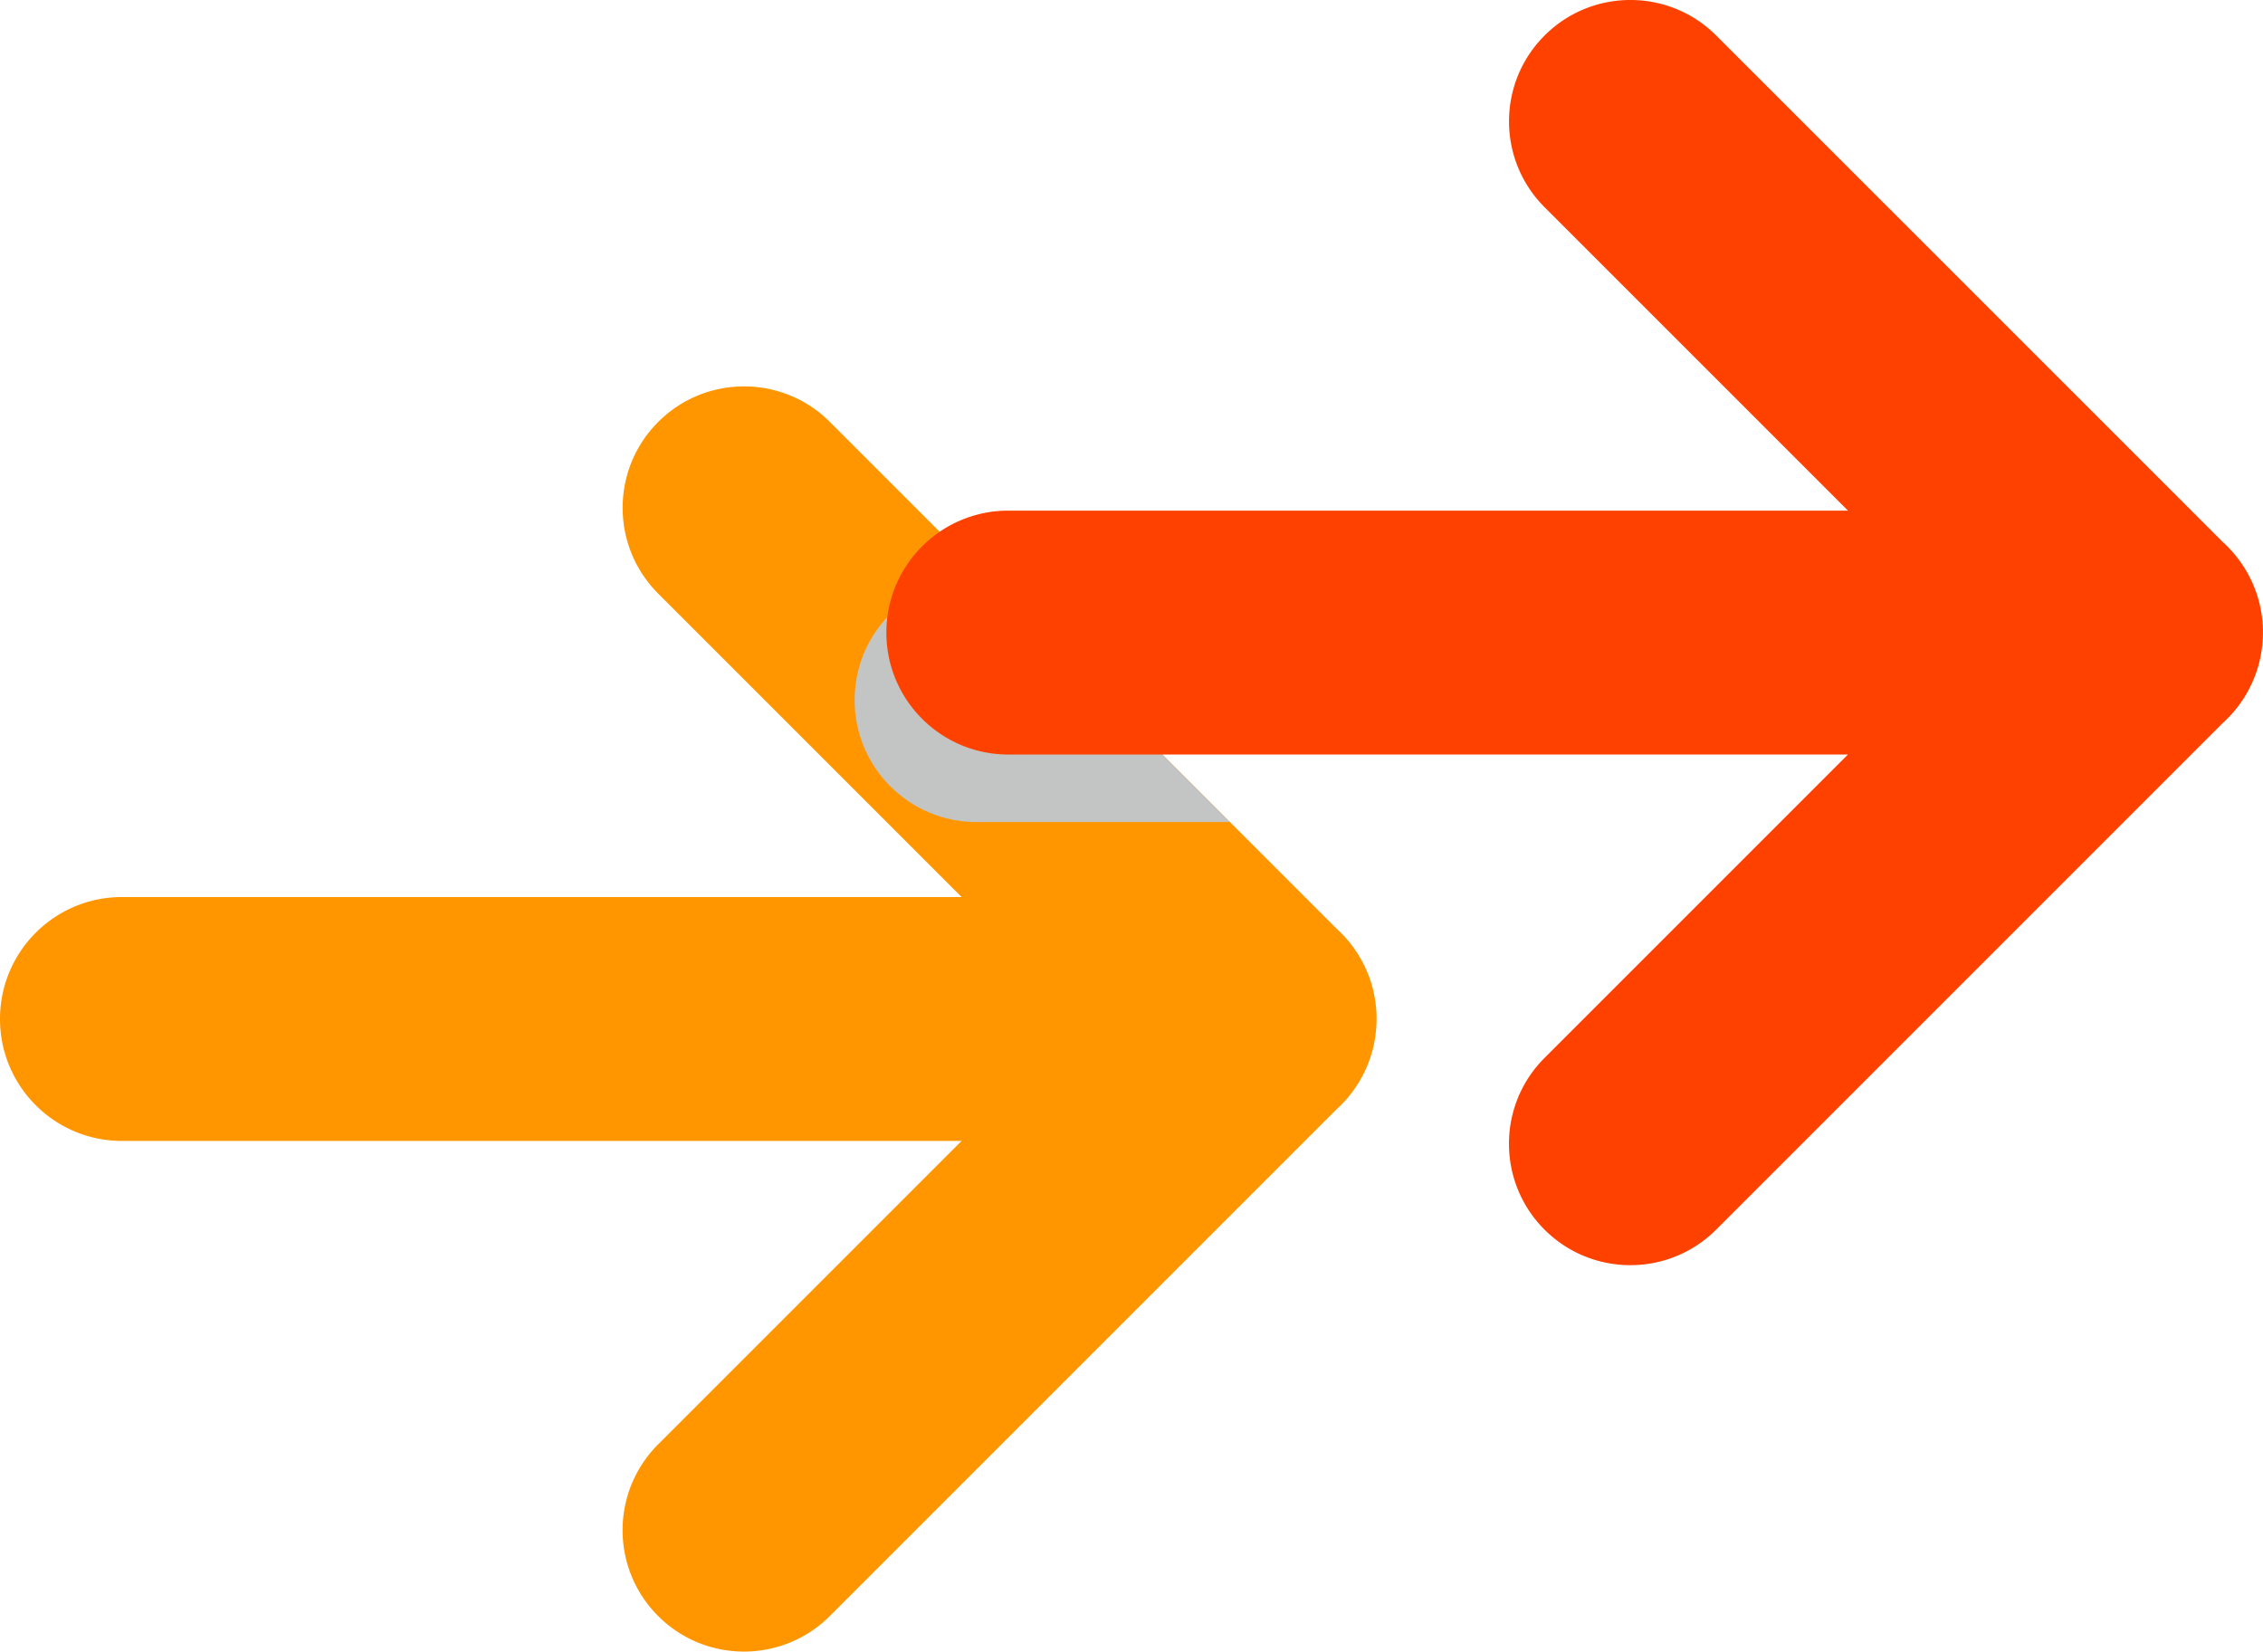<svg xmlns="http://www.w3.org/2000/svg" viewBox="0 0 417.74 304.9"><defs><style>.cls-1{fill:#ff4100}.cls-2{fill:#ff9600}.cls-3{fill:#c3c4c4;mix-blend-mode:multiply}.cls-4{isolation:isolate}</style></defs><g class="cls-4"><g id="_レイヤー_2" data-name="レイヤー 2"><g id="_デザイン" data-name="デザイン"><path class="cls-2" d="M254.09 187.01c0-.2-.03-.39-.04-.59-.01-.17-.02-.33-.04-.5l-.09-.78c-.01-.1-.02-.19-.04-.29-.04-.3-.1-.6-.15-.89l-.03-.16c-.06-.33-.14-.65-.21-.98 0-.02 0-.04-.01-.06a22.572 22.572 0 0 0-6.78-11.36l-93.51-93.51c-8.75-8.75-22.94-8.75-31.69 0s-8.75 22.94 0 31.69l56.01 56.01h-155C10.08 165.59 0 175.67 0 188.1s10.08 22.51 22.51 22.51H177.5l-56.01 56.01c-8.75 8.75-8.75 22.94 0 31.69s22.94 8.75 31.69 0l93.51-93.51a22.53 22.53 0 0 0 6.78-11.36c0-.02 0-.04.01-.06.08-.32.15-.65.21-.97l.03-.16c.06-.3.11-.59.15-.89.01-.1.02-.19.04-.29.03-.26.07-.52.09-.78.02-.17.03-.33.04-.5.01-.19.03-.39.04-.59.02-.37.03-.74.03-1.11 0-.37 0-.74-.03-1.11z"/><path class="cls-3" d="M180.27 106.73c-12.43 0-22.51 10.08-22.51 22.51s10.08 22.51 22.51 22.51h46.77l-45.03-45.03h-1.74z"/><path class="cls-1" d="M417.71 115.67c0-.2-.03-.39-.04-.59-.01-.17-.02-.33-.04-.5l-.09-.78c-.01-.1-.02-.19-.04-.29-.04-.3-.1-.6-.15-.89l-.03-.16c-.06-.33-.14-.65-.21-.98 0-.02 0-.04-.01-.06a22.572 22.572 0 0 0-6.78-11.36l-93.51-93.5c-8.75-8.75-22.94-8.75-31.69 0s-8.75 22.94 0 31.69l56.01 56.01h-155c-12.43 0-22.51 10.08-22.51 22.51s10.08 22.51 22.51 22.51h154.99l-56.01 56.01c-8.75 8.75-8.75 22.94 0 31.69s22.94 8.75 31.69 0l93.51-93.51a22.53 22.53 0 0 0 6.78-11.36c0-.02 0-.04.01-.06.08-.32.15-.65.21-.97l.03-.16c.06-.3.11-.59.15-.89.01-.1.02-.19.04-.29.03-.26.07-.52.09-.78.02-.17.03-.33.04-.5.01-.19.03-.39.04-.59.02-.37.03-.74.03-1.11 0-.37 0-.74-.03-1.11z"/></g></g></g></svg>